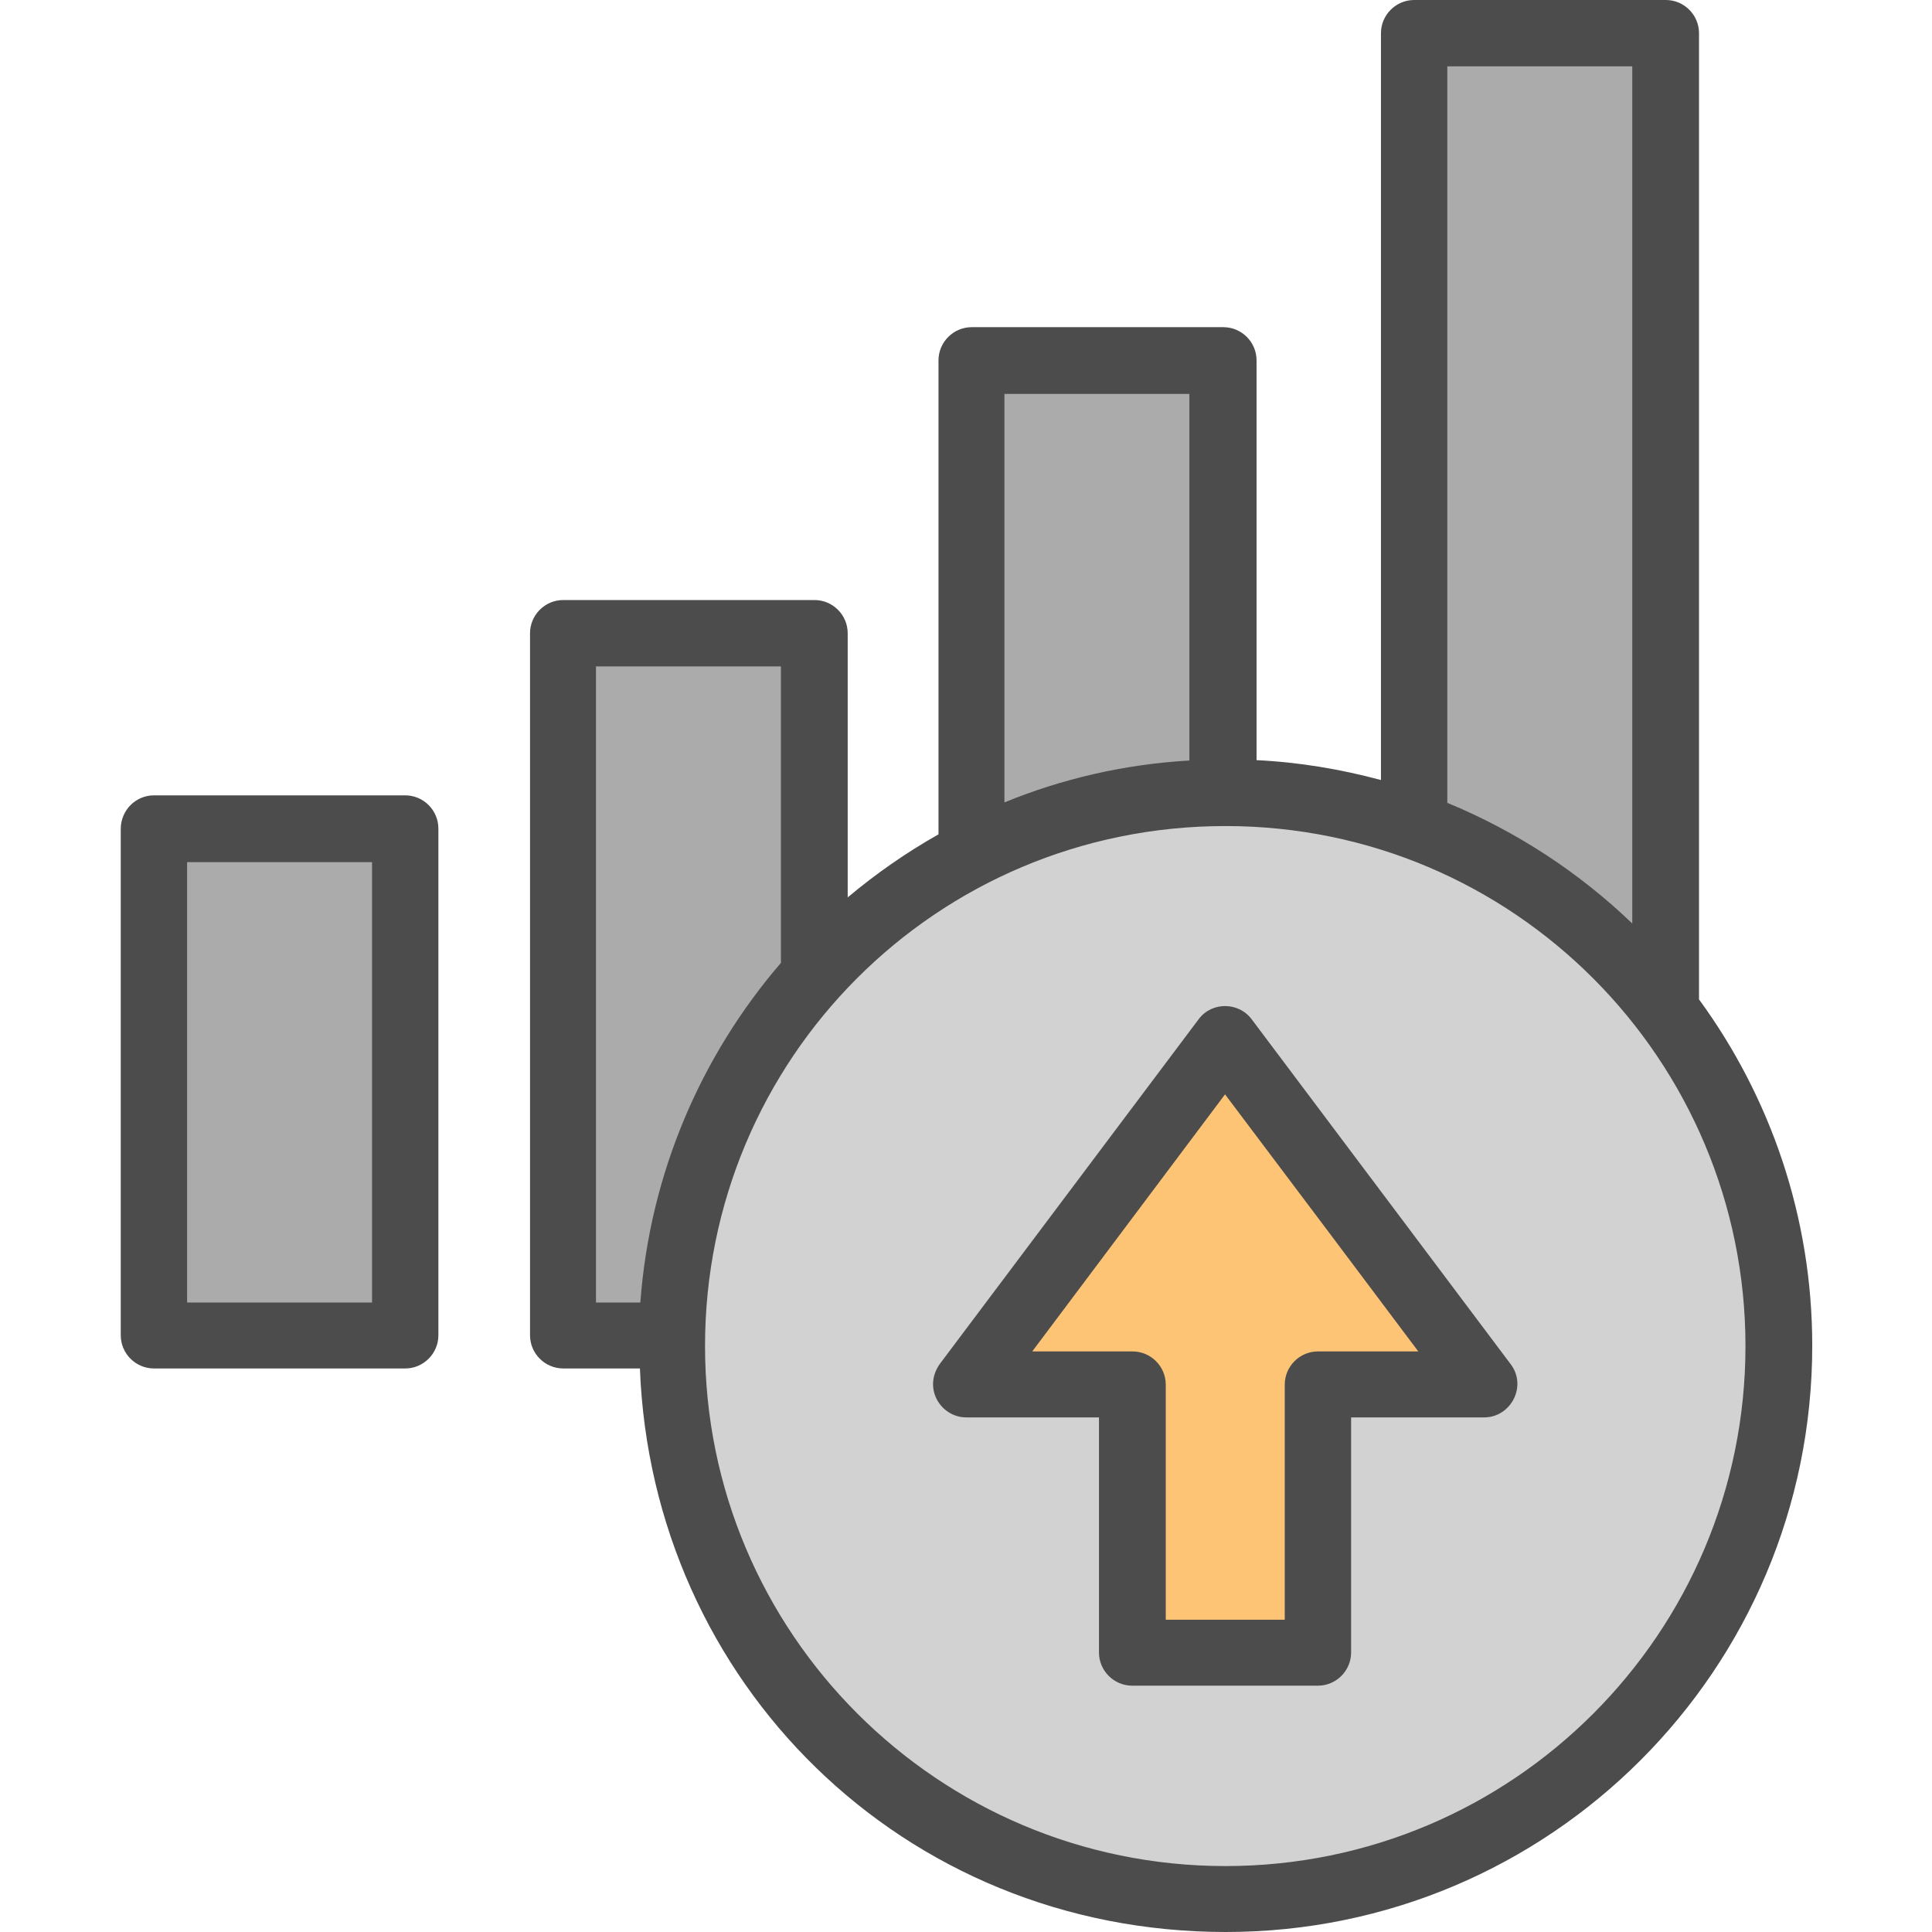 <?xml version="1.0" encoding="UTF-8"?> <svg xmlns="http://www.w3.org/2000/svg" width="64" height="64" viewBox="0 0 64 64" fill="none"><g clip-path="url(#clip0_6964_1509)"><path d="M11.816 27.364H6.871C5.961 27.364 5.223 28.102 5.223 29.013V42.942C5.223 43.852 5.961 44.59 6.871 44.59H11.816C12.727 44.59 13.465 43.852 13.465 42.942V29.013C13.465 28.102 12.727 27.364 11.816 27.364Z" fill="#ABABAB"></path><path d="M24.993 20.88H20.619C19.551 20.88 18.685 21.746 18.685 22.814V42.656C18.685 43.724 19.551 44.59 20.619 44.59H24.993C26.061 44.59 26.927 43.724 26.927 42.656V22.814C26.927 21.746 26.061 20.88 24.993 20.88Z" fill="#ABABAB"></path><path d="M38.73 12.116H33.944C32.989 12.116 32.215 12.89 32.215 13.844V29.317C32.215 30.272 32.989 31.046 33.944 31.046H38.73C39.684 31.046 40.458 30.272 40.458 29.317V13.844C40.458 12.89 39.684 12.116 38.73 12.116Z" fill="#ABABAB"></path><path d="M53.013 0.989H49.194C47.973 0.989 46.983 1.979 46.983 3.201V29.789C46.983 31.01 47.973 32 49.194 32H53.013C54.234 32 55.225 31.01 55.225 29.789V3.201C55.225 1.979 54.234 0.989 53.013 0.989Z" fill="#ABABAB"></path><path d="M40.568 62.365C50.407 62.365 58.384 54.388 58.384 44.548C58.384 34.708 50.407 26.731 40.568 26.731C30.728 26.731 22.751 34.708 22.751 44.548C22.751 54.388 30.728 62.365 40.568 62.365Z" fill="#D2D2D2"></path><path d="M43.686 44.769H37.518V54.81H43.686V44.769Z" fill="#FCC474"></path><path d="M40.568 34.448L32.215 45.332H48.654L40.568 34.448Z" fill="#FCC474"></path><path d="M41.474 33.779L50.046 45.194C50.595 45.922 50.046 46.953 49.167 46.953H44.757V54.741C44.757 55.346 44.263 55.84 43.658 55.84H37.504C36.9 55.84 36.405 55.346 36.405 54.741V46.953H32.009C31.144 46.953 30.526 45.936 31.185 45.112L39.716 33.751C40.155 33.175 41.048 33.188 41.474 33.779ZM44.002 40.798L40.581 36.252L34.194 44.768H37.518C38.122 44.768 38.617 45.263 38.617 45.867V53.656H42.559V45.867C42.559 45.263 43.054 44.768 43.658 44.768H46.983L44.002 40.798ZM41.611 25.18C43.04 25.248 44.414 25.482 45.746 25.839V1.099C45.746 0.495 46.241 0 46.845 0H55.184C55.788 0 56.282 0.495 56.282 1.099V33.106C58.632 36.32 60.033 40.29 60.033 44.576C60.033 55.305 51.337 64 40.609 64C29.88 64 21.597 55.703 21.198 45.332H18.657C18.053 45.332 17.558 44.837 17.558 44.233V20.976C17.558 20.372 18.053 19.877 18.657 19.877H26.982C27.586 19.877 28.081 20.372 28.081 20.976V29.727C29.015 28.944 30.018 28.243 31.089 27.639V11.937C31.089 11.333 31.584 10.838 32.188 10.838H40.526C41.131 10.838 41.625 11.333 41.625 11.937V25.18H41.611ZM47.944 26.595C50.238 27.542 52.312 28.902 54.071 30.592V2.198H47.944V26.595ZM21.212 43.148C21.528 38.862 23.232 34.96 25.869 31.897V22.075H19.742V43.148H21.212ZM33.273 26.581C35.183 25.798 37.243 25.317 39.4 25.193V13.05H33.273V26.581ZM57.821 44.59C57.821 35.139 50.17 27.364 40.595 27.364C31.02 27.364 23.355 35.084 23.355 44.59C23.355 54.096 31.075 61.816 40.595 61.816C50.115 61.816 57.821 54.096 57.821 44.59ZM5.099 26.347H13.424C14.028 26.347 14.522 26.842 14.522 27.446V44.233C14.522 44.837 14.028 45.332 13.424 45.332H5.099C4.495 45.332 4 44.837 4 44.233V27.46C4 26.842 4.495 26.347 5.099 26.347ZM12.338 28.559H6.198V43.148H12.325V28.559H12.338Z" fill="#4C4C4C"></path></g><defs><clipPath id="clip0_6964_1509"><rect width="56.033" height="64" fill="white" transform="translate(4)"></rect></clipPath></defs></svg> 